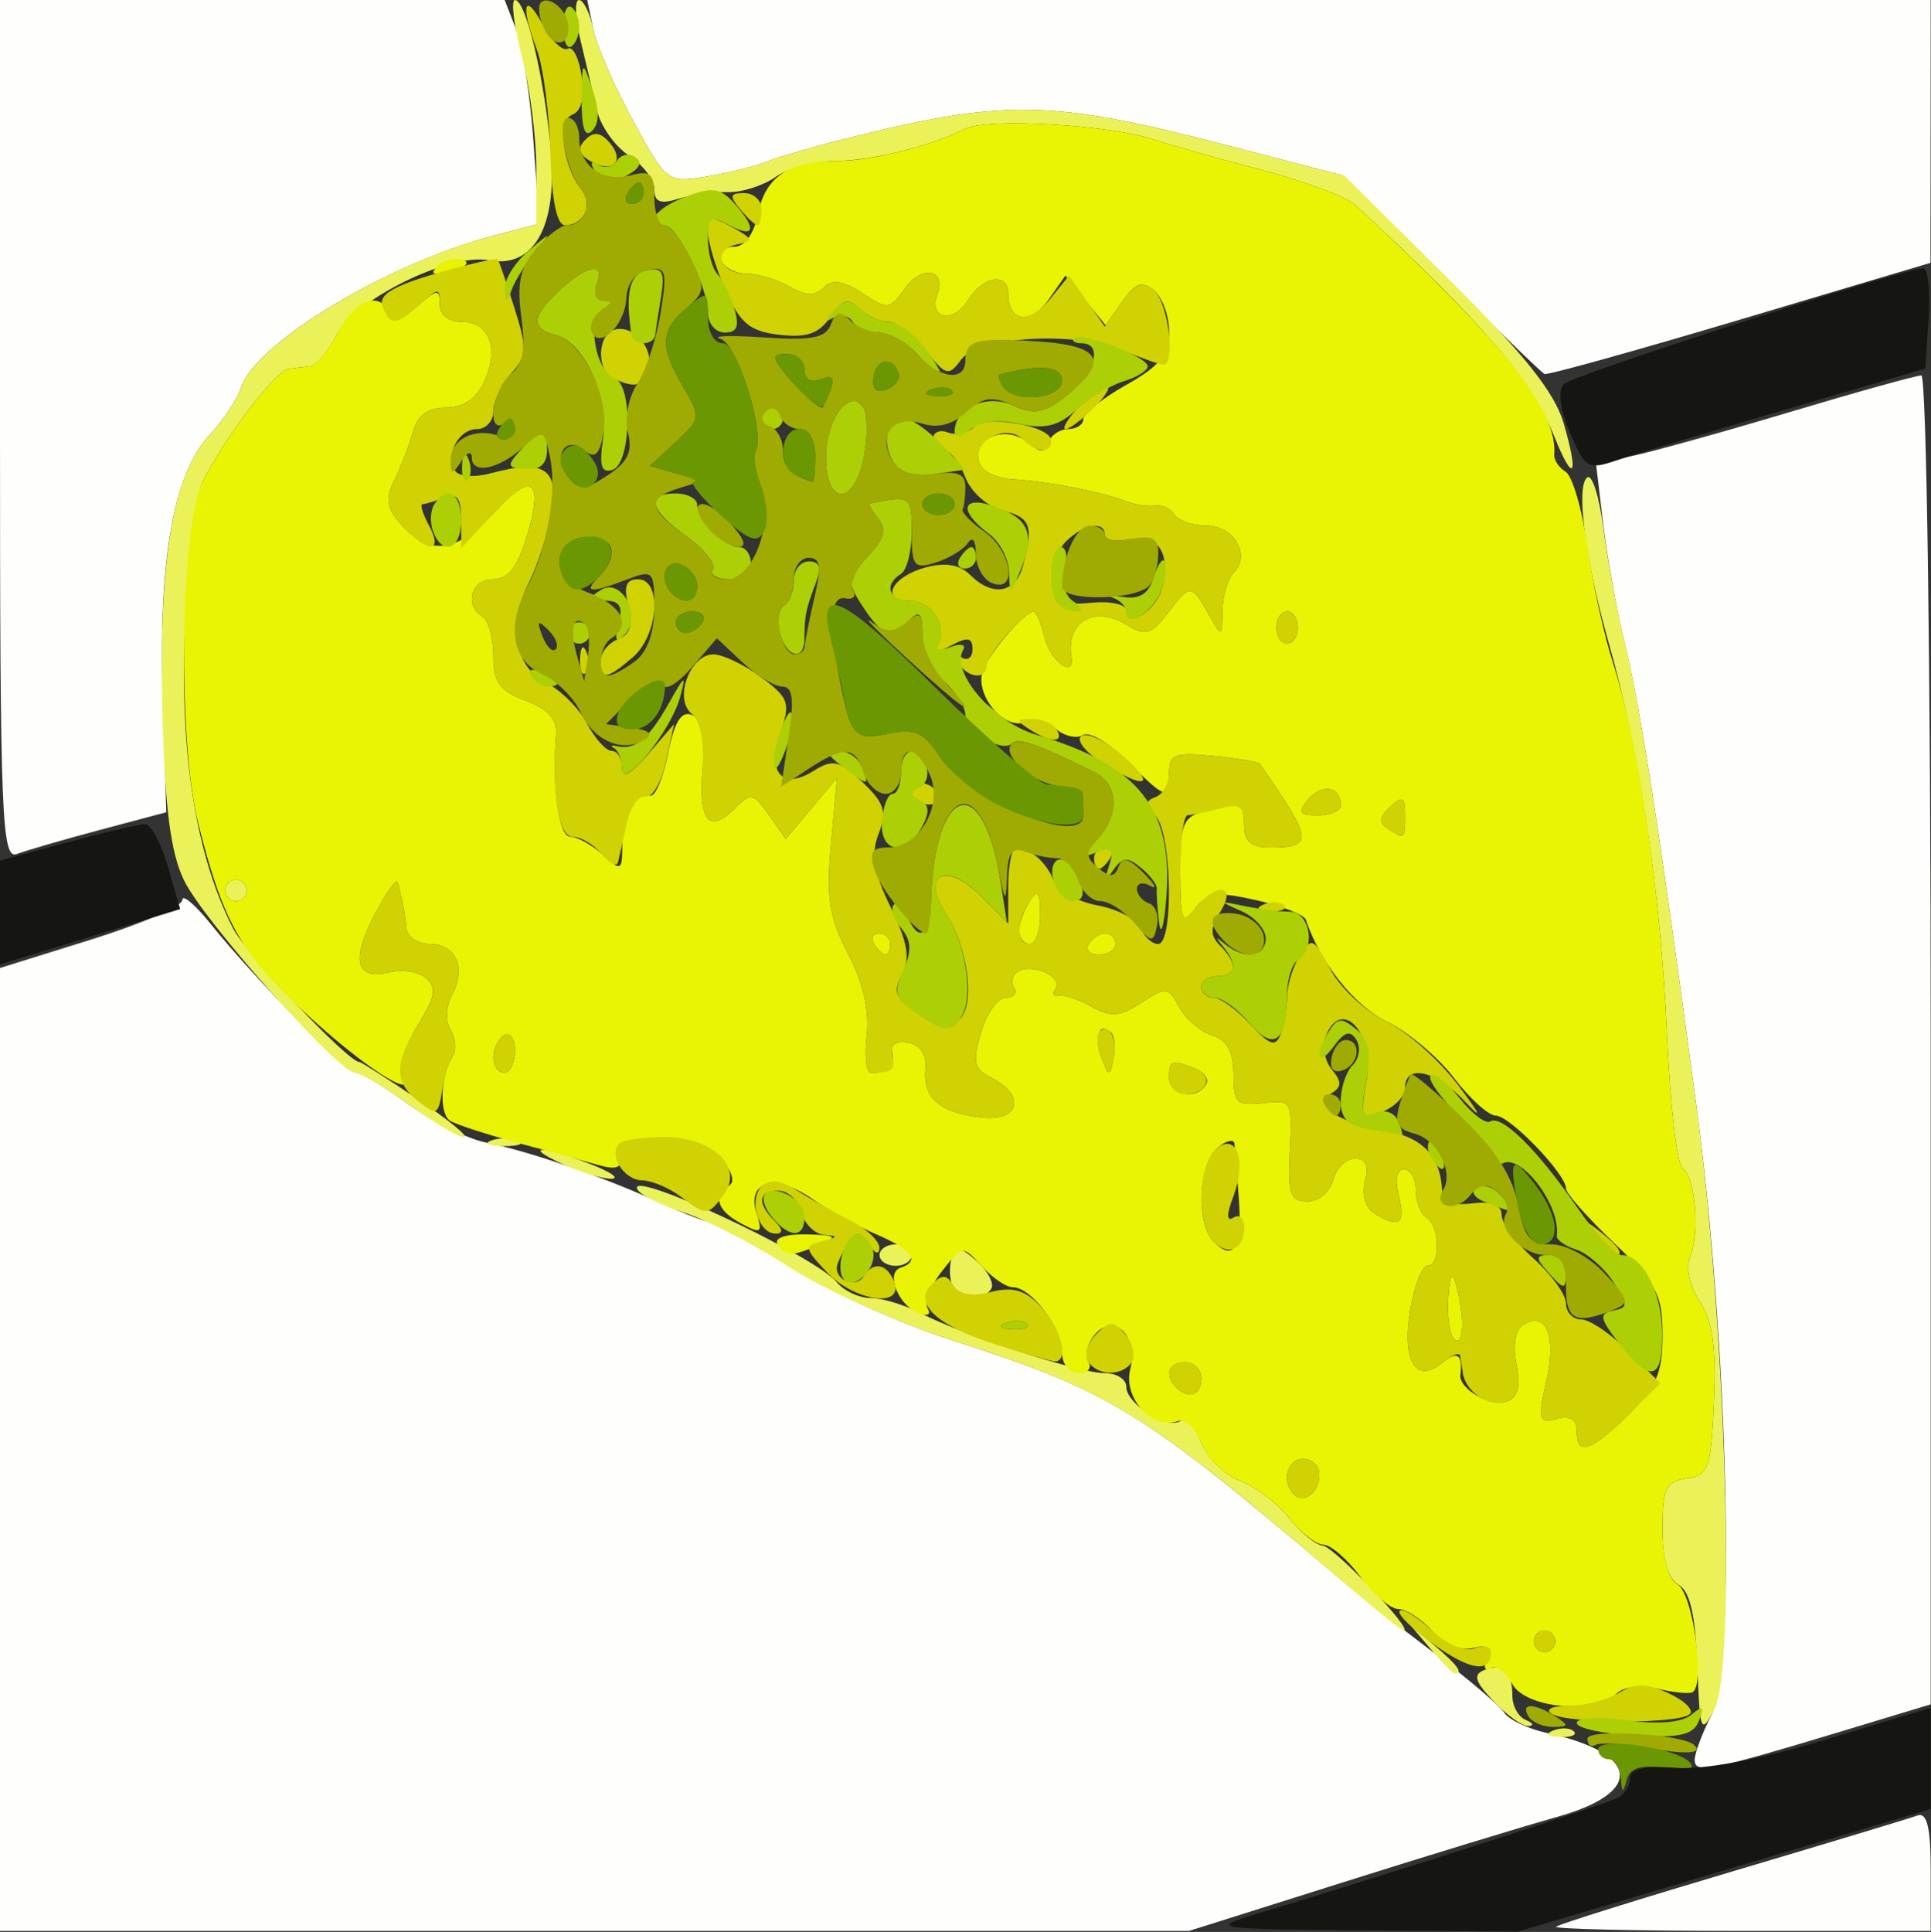 <?xml version="1.0" encoding="UTF-8" standalone="no"?>
<!-- Created with Inkscape (http://www.inkscape.org/) -->

<svg
   version="1.1"
   id="svg2"
   width="512"
   height="512.191"
   viewBox="0 0 512 512.191"
   sodipodi:docname="favicon.png"
   inkscape:version="1.1.2 (0a00cf5339, 2022-02-04)"
   xmlns:inkscape="http://www.inkscape.org/namespaces/inkscape"
   xmlns:sodipodi="http://sodipodi.sourceforge.net/DTD/sodipodi-0.dtd"
   xmlns="http://www.w3.org/2000/svg"
   xmlns:svg="http://www.w3.org/2000/svg">
  <rect x="0" y="0" width="512" height="512.191" fill="#333333" stroke="none"/>
  <defs
     id="defs6" />
  <sodipodi:namedview
     id="namedview4"
     pagecolor="#ffffff"
     bordercolor="#666666"
     borderopacity="1.0"
     inkscape:pageshadow="2"
     inkscape:pageopacity="0.0"
     inkscape:pagecheckerboard="0"
     showgrid="false"
     lock-margins="true"
     fit-margin-top="0"
     fit-margin-left="0"
     fit-margin-right="0"
     fit-margin-bottom="0"
     inkscape:zoom="1.1722222"
     inkscape:cx="85.308057"
     inkscape:cy="90"
     inkscape:window-width="1216"
     inkscape:window-height="656"
     inkscape:window-x="0"
     inkscape:window-y="0"
     inkscape:window-maximized="1"
     inkscape:current-layer="g8" />
  <g
     inkscape:groupmode="layer"
     inkscape:label="Image"
     id="g8">
    <g
       id="g845"
       transform="scale(2.844)">
      <path
         style="fill:#fefefc"
         d="M 0,135.118 V 90.236 l 8.5,-2.65 c 4.675,-1.458 8.5,-3.12 8.5,-3.695 0,-0.574 1.204,0.453 2.675,2.282 C 23.754,91.246 32.332,100 33.224,100 c 0.436,0 2.615,1.32 4.842,2.933 2.227,1.613 5.486,3.223 7.241,3.576 4.064,0.819 11.039,3.232 16.258,5.626 2.236,1.026 4.455,1.865 4.93,1.865 0.476,0 3.621,1.796 6.991,3.992 3.37,2.195 10.151,5.287 15.07,6.871 15.023,4.837 17.825,6.56 36.518,22.448 1.416,1.204 5.241,4.213 8.5,6.686 3.259,2.474 6.265,5.026 6.681,5.672 0.416,0.646 2.201,1.492 3.967,1.88 8.679,1.906 9.115,5.531 0.941,7.825 -3.21,0.901 -12.243,3.66 -20.072,6.132 L 110.855,180 H 55.428 0 Z m 145.083,44.487 c 0.229,-0.218 7.617,-2.533 16.417,-5.146 8.8,-2.613 16.562,-4.958 17.25,-5.211 0.906,-0.334 1.25,1.081 1.25,5.146 V 180 h -17.667 c -9.717,0 -17.479,-0.178 -17.25,-0.396 z M 158,164.059 c 0,-0.637 0.716,-2.543 1.592,-4.236 2.28,-4.409 1.508,-34.821 -1.443,-56.823 -3.448,-25.712 -5.203,-37.037 -6.661,-43 -0.74,-3.025 -1.648,-8.042 -2.019,-11.148 l -0.674,-5.648 3.352,-0.696 c 1.844,-0.383 8.472,-2.228 14.729,-4.102 C 173.134,36.533 178.646,35 179.127,35 179.615,35 180,62.305 180,96.939 v 61.939 l -8.25,2.497 C 159.491,165.087 158,165.378 158,164.059 Z M 0,40.107 V 0 h 23.525 23.525 l 1.068,2.75 c 0.587,1.512 1.313,6.203 1.613,10.424 l 0.545,7.674 -4.388,1.153 C 36.031,24.593 23.766,32.012 22.442,36.184 c -0.328,1.034 -1.663,3.031 -2.967,4.438 -3.289,3.549 -4.709,11.556 -4.311,24.312 L 15.5,75.718 9.323,77.362 c -3.398,0.905 -6.885,1.916 -7.75,2.248 C 0.159,80.153 0,76.169 0,40.107 Z M 134.356,25.505 125.212,16.357 114.661,13.612 C 97.881,9.246 93.742,9.177 78.5,13.01 c -2.75,0.691 -5.9,1.615 -7,2.052 -1.1,0.437 -3.647,1.065 -5.66,1.395 -3.61,0.592 -3.702,0.522 -6.809,-5.178 C 57.299,8.1 55.627,4.263 55.316,2.75 L 54.75,0 H 117.375 180 l -0.011,12.25 -0.011,12.25 -17.739,5.288 C 152.482,32.697 144.275,34.981 144,34.865 c -0.275,-0.116 -4.615,-4.328 -9.644,-9.36 z"
         id="path861" />
      <path
         style="fill:#ebf259"
         d="m 144.812,161.317 c 0.722,-0.289 1.584,-0.253 1.917,0.079 0.332,0.332 -0.258,0.569 -1.312,0.525 -1.165,-0.048 -1.402,-0.285 -0.604,-0.604 z m 13.433,-6.072 c -0.173,-4.69 -0.69,-6.914 -1.746,-7.505 C 155.523,147.193 155,145.374 155,142.52 c 0,-3.782 0.308,-4.424 2.25,-4.7 2.048,-0.291 2.277,-0.933 2.548,-7.172 0.219,-5.034 -0.133,-7.51 -1.326,-9.331 -0.948,-1.447 -1.325,-3.173 -0.905,-4.148 0.94,-2.18 0.49,-7.509 -0.695,-8.245 -0.51,-0.317 -1.165,-5.942 -1.456,-12.5 C 154.836,83.32 152.859,70.023 150.003,60 c -2.213,-7.765 -3.123,-14.808 -2.002,-15.501 0.446,-0.276 1.116,1.862 1.489,4.75 0.373,2.888 1.277,7.726 2.01,10.751 1.449,5.982 3.219,17.425 6.649,43 2.759,20.574 3.715,52.473 1.689,56.341 -1.263,2.411 -1.361,2.159 -1.592,-4.096 z m -18.997,3.345 c -1.76,-1.857 -1.945,-2.493 -0.848,-2.914 1.741,-0.668 2.599,0.127 2.599,2.407 0,0.963 0.562,1.977 1.25,2.254 0.688,0.277 0.8,0.532 0.25,0.566 -0.55,0.034 -2.013,-1.007 -3.251,-2.314 z M 133.405,153.75 131.5,151.5 l 2.25,1.905 c 2.114,1.79 2.705,2.595 1.905,2.595 -0.19,0 -1.202,-1.012 -2.25,-2.25 z M 126.5,148.551 c -19.867,-17.006 -22.715,-18.784 -37.943,-23.688 -4.919,-1.584 -11.669,-4.627 -15,-6.761 -3.331,-2.135 -7.738,-4.414 -9.793,-5.065 -2.055,-0.651 -3.997,-1.605 -4.316,-2.121 -1.363,-2.206 16.482,6.09 18.607,8.65 0.655,0.789 2.058,1.435 3.118,1.435 1.06,0 3.164,0.64 4.676,1.422 C 89.864,124.498 100.611,128 102.968,128 104.086,128 105,128.567 105,129.259 c 0,1.6 3.768,4.002 5.043,3.214 0.529,-0.327 1.402,0.566 1.941,1.984 0.539,1.418 2.169,3.03 3.622,3.582 1.453,0.552 3.519,2.119 4.591,3.482 1.072,1.363 2.479,2.516 3.126,2.562 1.018,0.073 8.525,7.937 7.543,7.903 -0.201,-0.007 -2.166,-1.554 -4.366,-3.437 z M 88.754,119.75 c -0.253,-0.688 -0.254,-1.84 -0.003,-2.561 0.353,-1.014 0.881,-0.927 2.329,0.384 1.03,0.932 1.632,2.085 1.337,2.561 -0.798,1.291 -3.137,1.046 -3.663,-0.384 z M 82,117 c 0,-0.55 0.675,-1 1.5,-1 0.825,0 1.5,0.45 1.5,1 0,0.55 -0.675,1 -1.5,1 -0.825,0 -1.5,-0.45 -1.5,-1 z m -29.5,-8.464 c -3.862,-1.768 -2.066,-1.794 2.5,-0.036 1.925,0.741 2.825,1.362 2,1.379 -0.825,0.017 -2.85,-0.587 -4.5,-1.343 z m -6.75,-2.198 c 0.688,-0.277 1.812,-0.277 2.5,0 0.688,0.277 0.125,0.504 -1.25,0.504 -1.375,0 -1.938,-0.227 -1.25,-0.504 z M 38.159,103 c -2.278,-1.65 -4.553,-3 -5.056,-3 C 31.562,100 18.96,85.821 17.147,82.048 15.898,79.449 15.36,75.24 15.136,66.317 14.781,52.162 16.118,44.244 19.475,40.622 20.778,39.215 22.113,37.218 22.442,36.184 23.757,32.039 36.028,24.593 45.75,22.039 L 50,20.923 V 15.679 C 50,12.795 49.391,8.088 48.646,5.218 47.902,2.348 47.619,0 48.017,0 c 1.023,0 2.784,7.467 3.351,14.212 0.585,6.953 -1.651,10.839 -5.781,10.049 -3.655,-0.699 -12.475,3.622 -14.199,6.956 -0.791,1.53 -1.877,2.839 -2.413,2.908 -0.536,0.069 -1.461,0.181 -2.056,0.25 -1.204,0.139 -6.223,6.753 -8.063,10.625 -0.653,1.375 -1.387,7.567 -1.63,13.76 C 16.768,70.406 18.277,79.75 21.703,86.5 22.944,88.944 32.438,99 33.505,99 c 0.162,0 2.634,1.575 5.495,3.5 2.861,1.925 4.773,3.5 4.251,3.5 -0.523,0 -2.814,-1.35 -5.092,-3 z M 21,83 c 0,-0.55 0.45,-1 1,-1 0.55,0 1,0.45 1,1 0,0.55 -0.45,1 -1,1 -0.55,0 -1,-0.45 -1,-1 z M 144.946,40.782 c -2.19,-5.432 -6.606,-10.582 -18.572,-21.662 -0.82,-0.759 -4.726,-2.226 -8.682,-3.261 -3.956,-1.035 -8.587,-2.34 -10.293,-2.899 C 103.331,11.626 92.082,10.988 90.076,11.978 86.722,13.631 81.208,15 77.902,15 76,15 73.484,15.673 72.309,16.496 71.135,17.319 69.122,17.954 67.837,17.908 66.552,17.862 64.487,18.141 63.25,18.529 61.563,19.057 61,18.834 61,17.64 61,16.763 59.928,15.344 58.617,14.485 57.307,13.626 55.963,11.703 55.631,10.212 55.299,8.72 54.618,5.812 54.119,3.75 53.619,1.688 53.557,0 53.98,0 c 0.423,0 1.024,1.238 1.336,2.75 0.311,1.512 1.983,5.35 3.715,8.528 3.107,5.7 3.199,5.77 6.809,5.178 2.013,-0.33 4.56,-0.958 5.66,-1.395 1.1,-0.437 4.25,-1.36 7,-2.052 15.255,-3.836 19.375,-3.765 36.235,0.621 l 10.625,2.764 9.631,9.552 c 7.062,7.005 9.939,10.605 10.787,13.501 1.44,4.919 0.938,5.724 -0.833,1.333 z"
         id="path859" />
      <path
         style="fill:#e8f403"
         d="m 140.985,156.972 c -0.597,-1.115 -1.508,-1.767 -2.024,-1.448 -0.516,0.319 -0.683,-0.086 -0.371,-0.899 0.408,-1.063 0.042,-1.342 -1.301,-0.99 -1.103,0.289 -2.632,-0.356 -3.734,-1.573 C 132.53,150.928 131.098,150 130.375,150 c -0.723,0 -2.313,-1.35 -3.533,-3 -1.22,-1.65 -2.776,-3 -3.457,-3 -0.682,0 -2.116,-1.115 -3.188,-2.478 -1.072,-1.363 -3.138,-2.93 -4.591,-3.482 -1.453,-0.552 -3.069,-2.129 -3.592,-3.503 -0.523,-1.374 -1.527,-2.295 -2.232,-2.046 -2.343,0.827 -5.08,-2.166 -4.413,-4.825 0.789,-3.145 -1.524,-5.388 -3.323,-3.222 -0.67,0.808 -0.928,1.938 -0.574,2.512 0.355,0.574 -0.056,1.044 -0.914,1.044 C 99.67,128 99,127.146 99,126.011 99,123.767 96.138,120 94.433,120 c -0.618,0 -1.925,-0.887 -2.907,-1.971 -1.768,-1.954 -1.801,-1.95 -3.72,0.49 -1.065,1.354 -1.659,2.911 -1.319,3.46 0.35,0.566 -0.021,0.753 -0.858,0.432 -1.872,-0.718 -3.086,-3.759 -1.686,-4.225 1.872,-0.624 1.136,-1.664 -2.193,-3.099 -1.788,-0.771 -4.503,-2.273 -6.035,-3.337 -3.405,-2.367 -6.14,-1.665 -5.189,1.331 0.593,1.867 0.44,1.971 -1.431,0.97 -2.26,-1.21 -2.684,-2.568 -1.105,-3.544 0.582,-0.36 0.217,-1.442 -0.887,-2.626 -2.235,-2.399 -9.82,-2.4 -9.31,-0.002 0.211,0.994 -0.347,1.196 -2,0.725 -1.261,-0.359 -4.66,-1.293 -7.555,-2.076 -2.894,-0.783 -5.718,-1.705 -6.274,-2.049 -1.05,-0.649 -0.905,-4.195 0.246,-6.025 0.362,-0.576 0.27,-1.677 -0.206,-2.446 -0.502,-0.813 -0.443,-2.186 0.143,-3.28 C 43.501,90.196 42.518,88 40.031,88 38.914,88 37.944,87.325 37.875,86.5 37.806,85.675 37.638,84.55 37.5,84 c -0.138,-0.55 -0.326,-1.337 -0.419,-1.75 -0.093,-0.412 -1.067,0.951 -2.165,3.031 -2.232,4.229 -1.728,6.164 1.395,5.348 1.147,-0.3 2.673,-0.058 3.391,0.539 1.057,0.878 0.911,1.722 -0.768,4.44 -1.141,1.846 -1.791,3.814 -1.445,4.374 C 39.36,103.009 33.946,99.594 28.005,94 22.355,88.68 20.757,85.786 18.482,76.76 16.548,69.088 16.78,49.366 18.855,45 20.695,41.128 25.714,34.514 26.918,34.375 27.513,34.306 28.438,34.194 28.974,34.125 29.51,34.056 30.647,32.65 31.5,31 c 1.595,-3.084 3.996,-3.964 4.771,-1.75 0.314,0.899 1.04,0.715 2.583,-0.655 C 40.75,26.912 41,26.883 41,28.345 41,29.342 41.808,30 43.031,30 c 2.603,0 3.539,2.453 2.122,5.564 C 44.416,37.182 43.219,38 41.589,38 c -1.692,0 -2.65,0.699 -3.084,2.25 -0.347,1.238 -1.126,3.258 -1.731,4.49 -0.888,1.807 -0.749,2.629 0.718,4.25 2.584,2.855 5.178,2.496 8.538,-1.184 3.572,-3.911 4.682,-3.126 3.091,2.187 C 48.25,52.898 47.38,54 45.96,54 43.921,54 43.257,56.423 45,57.5 c 0.55,0.34 1,1.981 1,3.646 0,2.447 0.576,3.245 3.003,4.161 2.088,0.788 2.955,1.752 2.844,3.163 C 51.458,73.449 52.09,78 53.171,78 c 0.644,0 1.994,0.745 3,1.655 1.723,1.56 1.83,1.516 1.844,-0.75 0.018,-2.797 1.331,-5.224 2.565,-4.74 0.471,0.184 1.23,-1.555 1.687,-3.864 0.586,-2.964 1.237,-4.044 2.214,-3.669 0.969,0.372 1.276,1.848 1.024,4.936 -0.406,4.977 0.566,6.219 2.977,3.809 1.524,-1.524 1.756,-1.481 3.21,0.595 L 73.259,78.208 75.648,75.354 78.038,72.5 77.479,78.643 c -0.46,5.058 -0.179,6.871 1.589,10.263 1.403,2.692 2.006,5.329 1.74,7.607 C 80.585,98.431 80.761,100 81.201,100 c 1.684,0 2.275,-0.548 1.979,-1.836 -0.19,-0.829 0.381,-1.193 1.507,-0.959 1.157,0.24 1.734,1.141 1.593,2.487 -0.276,2.641 1.384,4.063 5.233,4.482 3.523,0.383 4.171,-2.007 0.988,-3.645 C 90.781,99.645 90.635,99.043 91.457,96.25 91.983,94.463 93.022,93 93.766,93 c 0.744,0 1.093,-0.419 0.777,-0.931 -0.316,-0.512 -0.159,-1.188 0.351,-1.503 1.321,-0.816 4.207,0.463 3.526,1.564 -0.313,0.506 -0.198,0.813 0.256,0.683 0.453,-0.13 1.832,0.322 3.064,1.005 1.849,1.025 2.665,0.963 4.678,-0.356 2.286,-1.498 2.505,-1.473 3.509,0.403 0.589,1.1 1.971,2.286 3.072,2.635 1.416,0.45 2.001,1.513 2.001,3.639 0,2.689 0.289,2.97 2.75,2.683 2.687,-0.314 2.744,-0.213 2.508,4.428 -0.207,4.065 0.028,4.75 1.633,4.75 1.035,0 2.11,-0.897 2.399,-2 0.288,-1.1 1.198,-2 2.023,-2 1.032,0 1.328,0.656 0.95,2.102 -0.322,1.232 0.027,2.468 0.844,2.985 2.326,1.473 2.962,1.035 2.304,-1.587 -0.387,-1.54 -0.202,-2.5 0.481,-2.5 0.61,0 1.108,0.873 1.108,1.941 0,1.068 0.45,2.219 1,2.559 1.251,0.773 1.324,4.5 0.088,4.5 -0.502,0 -1.224,1.843 -1.604,4.096 -0.804,4.76 0.527,6.97 2.974,4.939 1.383,-1.148 1.943,-0.777 1.693,1.119 -0.172,1.303 2.86,3.056 4.319,2.496 1.059,-0.406 1.325,-1.424 0.912,-3.491 -0.353,-1.764 -0.114,-3.207 0.605,-3.651 2.165,-1.338 3.139,0.978 2.19,5.203 -0.823,3.664 -0.736,3.986 0.959,3.543 1.252,-0.327 1.865,0.044 1.865,1.129 0,2.378 1.236,1.992 4.81,-1.502 2.606,-2.548 3.19,-3.904 3.19,-7.41 0,-3.784 -0.532,-4.798 -4.5,-8.58 -2.475,-2.359 -4.5,-4.653 -4.5,-5.099 0,-1.35 -5.245,-6.793 -6.547,-6.793 -0.669,0 -2.426,-1.586 -3.905,-3.525 -1.479,-1.939 -4.3,-4.301 -6.269,-5.25 -2.998,-1.444 -6.194,-5.469 -7.534,-9.488 -0.155,-0.465 -2.239,-1.285 -4.631,-1.823 -3.719,-0.836 -4.545,-0.719 -5.7,0.804 -1.192,1.571 -1.355,1.175 -1.383,-3.352 -0.028,-4.491 0.25,-5.209 2.218,-5.736 C 115.665,74.715 116,74.838 116,77 c 0,1.429 0.667,2 2.333,2 4.191,0 4.122,-0.606 -0.899,-7.807 -0.118,-0.169 -2.063,-0.491 -4.324,-0.716 -3.558,-0.354 -4.11,-0.145 -4.11,1.557 0,2.593 -0.304,2.508 -3.912,-1.1 -1.686,-1.686 -3.541,-2.772 -4.121,-2.414 -0.58,0.359 -1.704,0.113 -2.498,-0.546 -0.794,-0.659 -2.082,-0.953 -2.862,-0.654 -2.03,0.779 -4.81,-2.627 -3.957,-4.85 C 92.312,60.744 95.557,57 96.392,57 c 0.215,0 0.674,1.125 1.019,2.5 0.546,2.174 2.789,3.762 2.471,1.75 -0.525,-3.328 2.15,-4.862 5.202,-2.984 1.733,1.066 2.261,0.897 3.892,-1.251 2.004,-2.638 2.109,-2.625 3.846,0.485 1.055,1.889 1.119,1.858 1.147,-0.55 0.017,-1.403 0.495,-3.015 1.063,-3.583 C 116.653,51.747 115.03,49 112.452,49 c -1.284,0 -2.619,-0.462 -2.968,-1.027 -0.349,-0.565 -1.163,-0.944 -1.809,-0.842 C 107.029,47.233 105.825,47.056 105,46.739 102.672,45.844 97.804,44.891 94.514,44.686 92.656,44.57 91.41,43.887 91.215,42.876 c -0.415,-2.15 2.633,-3.245 4.574,-1.643 1.224,1.01 1.621,1.013 1.957,0.017 C 97.977,40.562 98.804,40 99.583,40 100.362,40 101,39.579 101,39.064 c 0,-0.515 1.8,-1.948 4,-3.184 3.12,-1.754 4,-2.841 4,-4.942 0,-1.481 -0.634,-3.22 -1.41,-3.864 -1.117,-0.927 -1.731,-0.711 -2.958,1.04 l -1.548,2.21 -1.877,-2.318 -1.877,-2.318 -1.585,2.263 C 96.114,30.283 94,29.994 94,27.441 c 0,-2.12 -2.324,-1.753 -3.792,0.598 -1.362,2.18 -3.696,1.677 -2.82,-0.608 0.895,-2.333 -1.467,-2.763 -3.018,-0.549 -1.393,1.989 -1.601,2.013 -3.971,0.46 -1.822,-1.194 -2.801,-1.34 -3.603,-0.537 -0.802,0.802 -1.672,0.777 -3.199,-0.092 C 72.444,26.056 70.64,25.514 69.588,25.509 68.537,25.504 67.487,24.938 67.255,24.25 67.023,23.562 67.557,23 68.442,23 69.433,23 70.283,21.835 70.657,19.964 71.36,16.452 73.54,15 78.113,15 c 3.125,0 8.678,-1.403 11.962,-3.022 2.007,-0.989 13.256,-0.351 17.323,0.982 1.706,0.559 6.338,1.864 10.293,2.899 3.955,1.035 7.862,2.503 8.682,3.261 13.831,12.806 18.871,19.135 18.529,23.268 -0.04,0.489 0.439,1.205 1.066,1.592 0.626,0.387 1.532,3.485 2.013,6.885 0.481,3.4 1.558,8.308 2.395,10.908 2.396,7.442 4.465,21.666 5.04,34.651 0.291,6.558 0.946,12.183 1.456,12.5 1.185,0.736 1.635,6.065 0.695,8.245 -0.42,0.975 -0.044,2.701 0.905,4.148 1.193,1.821 1.545,4.297 1.326,9.331 -0.271,6.238 -0.5,6.881 -2.548,7.172 -1.942,0.276 -2.25,0.919 -2.25,4.7 0,2.701 0.535,4.687 1.397,5.18 1.471,0.842 2.645,9.607 1.349,10.068 -0.415,0.147 -1.91,-0.022 -3.323,-0.377 -1.449,-0.364 -3.06,-0.154 -3.696,0.482 -1.987,1.987 -8.52,1.382 -9.742,-0.901 z M 145,153 c 0,-0.55 -0.45,-1 -1,-1 -0.55,0 -1,0.45 -1,1 0,0.55 0.45,1 1,1 0.55,0 1,-0.45 1,-1 z M 123,137.441 C 123,136.648 122.325,136 121.5,136 c -1.506,0 -2.056,2.111 -0.861,3.306 C 121.573,140.239 123,139.112 123,137.441 Z M 112,128.5 c 0,-0.825 -0.675,-1.5 -1.5,-1.5 -1.562,0 -1.984,1.183 -0.833,2.333 C 110.817,130.484 112,130.062 112,128.5 Z m 3.498,-16.75 c -0.172,-2.337 -0.354,-4.642 -0.405,-5.122 -0.051,-0.48 -0.768,-0.312 -1.593,0.372 -1.775,1.473 -1.994,7.106 -0.34,8.76 1.881,1.881 2.671,0.525 2.338,-4.01 z m -3.063,-10.645 c 0.304,-0.492 -0.156,-1.167 -1.023,-1.5 C 109.184,98.75 109,98.818 109,100.5 c 0,1.622 2.531,2.068 3.435,0.605 z M 48,97.941 C 48,96.809 47.55,96.16 47,96.5 46.45,96.84 46,97.766 46,98.559 46,99.352 46.45,100 47,100 c 0.55,0 1,-0.927 1,-2.059 z m 55.588,-1.686 c -1.075,-1.075 -1.646,0.431 -0.891,2.352 0.708,1.802 0.762,1.805 1.112,0.065 0.202,-1.006 0.103,-2.093 -0.22,-2.417 z M 23,83 c 0,-0.55 -0.45,-1 -1,-1 -0.55,0 -1,0.45 -1,1 0,0.55 0.45,1 1,1 0.55,0 1,-0.45 1,-1 z m 108,-7.039 c 0,-1.693 -0.236,-1.82 -1.389,-0.75 -1.006,0.934 -1.075,1.492 -0.25,2.024 C 130.961,78.267 131,78.237 131,75.961 Z m -6,-0.902 c 0,-1.732 -1.76,-2.053 -3.009,-0.548 C 120.962,75.75 121.111,76 122.878,76 124.045,76 125,75.577 125,75.059 Z M 121,58.5 c 0,-0.825 -0.45,-1.5 -1,-1.5 -0.55,0 -1,0.675 -1,1.5 0,0.825 0.45,1.5 1,1.5 0.55,0 1,-0.675 1,-1.5 z m 14,63.5 c 0,-1.65 0.174,-3 0.387,-3 0.213,0 0.585,1.35 0.827,3 0.242,1.65 0.068,3 -0.387,3 C 135.372,125 135,123.65 135,122 Z m -62.5,-6 c -0.367,-0.594 0.725,-0.971 2.691,-0.93 2.757,0.059 2.976,0.214 1.309,0.93 -2.713,1.166 -3.28,1.166 -4,0 z m 9,-28 C 81.16,87.45 81.359,87 81.941,87 82.523,87 83,87.45 83,88 83,88.55 82.802,89 82.559,89 82.316,89 81.84,88.55 81.5,88 Z m 20,0 c 0.34,-0.55 1.041,-1 1.559,-1 0.518,0 0.941,0.45 0.941,1 0,0.55 -0.702,1 -1.559,1 -0.857,0 -1.281,-0.45 -0.941,-1 z M 95.015,86.75 C 95.024,86.062 95.467,84.825 96,84 96.755,82.831 96.973,83.107 96.985,85.25 96.993,86.763 96.55,88 96,88 95.45,88 95.007,87.438 95.015,86.75 Z M 40.768,24.832 c 0.581,-0.581 1.647,-0.86 2.368,-0.619 0.749,0.25 0.296,0.703 -1.057,1.057 -1.663,0.435 -2.054,0.305 -1.312,-0.437 z"
         id="path857" />
      <path
         style="fill:#d0d204"
         d="m 144.668,159.765 c -0.666,-0.419 0.021,-0.741 1.596,-0.75 1.52,-0.008 3.624,-0.553 4.676,-1.21 1.487,-0.929 2.513,-0.921 4.616,0.037 1.487,0.677 2.381,1.552 1.986,1.944 -0.945,0.939 -11.374,0.921 -12.873,-0.022 z m -11,-6.475 c -2.022,-1.438 -3.447,-2.844 -3.168,-3.123 0.279,-0.279 1.608,0.526 2.953,1.789 1.409,1.324 3.102,2.045 3.996,1.702 0.853,-0.327 1.551,-0.186 1.551,0.314 0,2.031 -1.851,1.795 -5.332,-0.682 z M 143,153 c 0,-0.55 0.45,-1 1,-1 0.55,0 1,0.45 1,1 0,0.55 -0.45,1 -1,1 -0.55,0 -1,-0.45 -1,-1 z M 120.639,139.306 C 119.444,138.111 119.994,136 121.5,136 c 0.825,0 1.5,0.648 1.5,1.441 0,1.671 -1.427,2.798 -2.361,1.865 z M 147,133.383 c 0,-1.085 -0.613,-1.456 -1.865,-1.129 -1.695,0.443 -1.782,0.121 -0.959,-3.543 0.949,-4.225 -0.025,-6.541 -2.19,-5.203 -0.718,0.444 -0.957,1.887 -0.605,3.651 0.42,2.1 0.149,3.083 -0.966,3.511 -1.548,0.594 -3.804,-0.925 -4.04,-2.721 -0.069,-0.522 -0.181,-1.23 -0.25,-1.572 -0.069,-0.342 -0.819,-0.046 -1.667,0.658 -2.447,2.031 -3.778,-0.179 -2.974,-4.939 0.381,-2.253 1.102,-4.096 1.604,-4.096 1.236,0 1.163,-3.727 -0.088,-4.5 -0.55,-0.34 -1,-1.491 -1,-2.559 C 132,109.873 131.501,109 130.892,109 c -0.683,0 -0.868,0.96 -0.481,2.5 0.658,2.622 0.022,3.06 -2.304,1.587 -0.816,-0.517 -1.166,-1.753 -0.844,-2.985 0.378,-1.446 0.082,-2.102 -0.95,-2.102 -0.825,0 -1.735,0.9 -2.023,2 -0.289,1.103 -1.364,2 -2.399,2 -1.605,0 -1.841,-0.685 -1.633,-4.75 0.237,-4.642 0.18,-4.743 -2.508,-4.428 -2.461,0.288 -2.75,0.006 -2.75,-2.683 0,-2.126 -0.585,-3.19 -2.001,-3.639 -1.101,-0.349 -2.483,-1.535 -3.072,-2.635 -1.004,-1.875 -1.223,-1.901 -3.509,-0.403 -2.013,1.319 -2.83,1.381 -4.678,0.356 -1.232,-0.683 -2.611,-1.135 -3.064,-1.005 -0.453,0.13 -0.568,-0.177 -0.256,-0.683 0.68,-1.1 -2.206,-2.38 -3.526,-1.564 -0.509,0.315 -0.667,0.991 -0.351,1.503 C 94.859,92.581 94.51,93 93.766,93 c -0.744,0 -1.783,1.462 -2.309,3.25 -0.822,2.793 -0.675,3.395 1.043,4.28 3.183,1.639 2.535,4.029 -0.988,3.645 -3.848,-0.419 -5.509,-1.841 -5.233,-4.482 0.141,-1.346 -0.436,-2.247 -1.593,-2.487 -1.207,-0.251 -1.709,0.132 -1.5,1.143 C 83.48,99.773 83.207,100 81.201,100 80.761,100 80.585,98.431 80.809,96.513 81.075,94.235 80.471,91.598 79.068,88.906 77.3,85.514 77.019,83.701 77.479,78.643 L 78.038,72.5 75.648,75.354 73.259,78.208 71.692,75.97 c -1.454,-2.075 -1.686,-2.119 -3.21,-0.595 -2.377,2.377 -3.36,1.199 -3.002,-3.599 0.194,-2.603 -0.184,-4.602 -0.991,-5.242 C 62.791,65.189 64.32,61 66.508,61 c 0.865,0 2.862,0.954 4.439,2.119 2.582,1.909 2.764,2.411 1.835,5.076 -1.327,3.806 0.1,5.52 3.057,3.673 1.806,-1.128 2.396,-0.995 4.551,1.029 2.06,1.936 2.315,2.748 1.517,4.846 -0.736,1.937 -0.474,3.52 1.131,6.836 1.599,3.302 1.844,4.773 1.045,6.266 -0.861,1.608 -0.597,2.244 1.503,3.62 1.821,1.193 2.907,1.37 3.81,0.621 1.549,-1.285 0.898,-6.687 -1.191,-9.887 -2.393,-3.665 -0.044,-4.946 3.172,-1.73 L 94,86.091 v -3.545 c 0,-1.95 0.338,-3.539 0.75,-3.53 1.302,0.027 2.874,1.426 3.493,3.108 0.328,0.893 2.165,1.918 4.081,2.277 1.916,0.359 3.738,1.316 4.048,2.126 0.311,0.81 1.029,1.473 1.597,1.473 1.474,0 1.285,-10.331 -0.219,-11.925 -1,-1.06 -1,-1.417 0,-1.783 0.688,-0.252 1.25,-1.305 1.25,-2.341 0,-1.604 0.608,-1.822 4.11,-1.473 2.26,0.225 4.206,0.547 4.324,0.716 C 122.455,78.394 122.525,79 118.333,79 116.624,79 116,78.434 116,76.883 c 0,-1.707 -0.435,-2 -2.25,-1.514 -1.238,0.332 -2.587,0.609 -3,0.617 -0.412,0.007 -0.736,2.376 -0.718,5.264 0.028,4.58 0.201,5.027 1.36,3.5 1.918,-2.526 3.988,-2.331 2.391,0.225 -0.973,1.558 -0.975,2.233 -0.008,3.2 C 115.431,89.831 115.318,91 113.5,91 c -0.825,0 -1.5,0.45 -1.5,1 0,0.55 0.511,1 1.135,1 0.624,0 2.159,1.105 3.41,2.455 1.873,2.021 2.379,2.183 2.865,0.918 C 119.735,95.528 120,93.967 120,92.905 c 0,-1.062 0.53,-2.781 1.179,-3.819 1.101,-1.763 1.289,-1.68 2.849,1.264 0.919,1.733 3.258,3.916 5.197,4.851 1.94,0.935 4.979,3.635 6.755,6 2.043,2.721 2.289,3.291 0.672,1.551 C 133.918,99.808 131,99.108 131,101.393 131,102.595 129.003,104 127.293,104 c -0.299,0 -0.26,-1.414 0.085,-3.143 0.89,-4.452 -2.326,-8.043 -3.789,-4.23 -0.343,0.895 -0.083,2.279 0.579,3.076 0.939,1.132 0.932,1.617 -0.03,2.212 -1.783,1.102 0.465,2.663 5.015,3.482 3.503,0.63 5.16,2.384 5.296,5.603 0.044,1.036 0.911,1.401 2.807,1.178 1.843,-0.216 2.744,0.14 2.744,1.085 0,0.773 1.35,2.609 3,4.079 1.65,1.47 3,3.345 3,4.165 0,0.821 0.64,1.492 1.423,1.492 0.783,0 2.763,1.34 4.401,2.978 l 2.978,2.978 -3.091,3.022 C 148.233,135.379 147,135.747 147,133.383 Z M 136.213,122 c -0.242,-1.65 -0.614,-3 -0.827,-3 -0.213,0 -0.387,1.35 -0.387,3 0,1.65 0.372,3 0.827,3 0.455,0 0.629,-1.35 0.387,-3 z M 83,88 c 0,-0.55 -0.477,-1 -1.059,-1 -0.582,0 -0.781,0.45 -0.441,1 0.34,0.55 0.816,1 1.059,1 C 82.802,89 83,88.55 83,88 Z m 21,0 c 0,-0.55 -0.423,-1 -0.941,-1 -0.518,0 -1.219,0.45 -1.559,1 -0.34,0.55 0.084,1 0.941,1 C 103.298,89 104,88.55 104,88 Z M 96.985,85.25 C 96.973,83.107 96.755,82.831 96,84 c -1.264,1.957 -1.264,4 0,4 0.55,0 0.993,-1.238 0.985,-2.75 z m 12.682,44.083 C 108.516,128.183 108.938,127 110.5,127 c 0.825,0 1.5,0.675 1.5,1.5 0,1.562 -1.183,1.984 -2.333,0.833 z m -8.226,-2.429 c -0.373,-0.603 -0.023,-1.75 0.777,-2.55 1.272,-1.272 1.611,-1.266 2.704,0.052 0.688,0.829 0.96,1.976 0.605,2.55 -0.845,1.368 -3.228,1.337 -4.086,-0.052 z m -8.403,-1.501 c -5.647,-1.771 -7.964,-3.877 -6.203,-5.638 0.998,-0.998 1.41,-0.988 2.052,0.051 0.528,0.854 1.735,1.066 3.519,0.618 2.049,-0.514 3.192,-0.171 4.655,1.4 1.906,2.046 2.661,5.261 1.189,5.067 -0.412,-0.054 -2.758,-0.728 -5.212,-1.498 z m 2.691,-2.007 c -0.332,-0.332 -1.195,-0.368 -1.917,-0.079 -0.798,0.319 -0.561,0.556 0.604,0.604 1.054,0.043 1.645,-0.193 1.312,-0.525 z m -18.644,-4.805 c -2.111,-2.247 -2.14,-2.441 -0.424,-2.884 1.464,-0.378 1.506,-0.498 0.206,-0.591 -0.898,-0.064 -1.869,-1.016 -2.156,-2.116 -0.288,-1.1 -1.24,-2 -2.117,-2 -1.894,0 -2.054,1.14 -0.394,2.8 0.803,0.803 0.838,1.2 0.107,1.2 -1.601,0 -2.547,-3.16 -1.315,-4.392 0.744,-0.744 1.718,-0.639 3.283,0.351 1.224,0.775 3.463,2.034 4.975,2.798 1.512,0.764 2.743,1.919 2.735,2.566 -0.009,0.691 -0.422,0.557 -1,-0.323 -0.875,-1.333 -1.094,-1.333 -1.969,0 -0.542,0.825 -0.992,1.811 -1,2.191 -0.028,1.245 1.832,1.865 2.475,0.825 0.907,-1.468 2.207,-1.249 2.872,0.484 0.953,2.483 -3.727,1.805 -6.277,-0.909 z m 36.075,-2.83 c -1.603,-1.603 -1.457,-7.268 0.223,-8.663 1.916,-1.591 2.874,1.097 1.592,4.469 -0.64,1.684 -0.631,2.34 0.028,1.932 0.548,-0.339 0.997,0.059 0.997,0.884 0,2.071 -1.446,2.772 -2.84,1.378 z M 148.872,115.25 c -1.244,-1.586 -1.208,-1.621 0.378,-0.378 1.666,1.306 2.195,2.128 1.372,2.128 -0.208,0 -0.995,-0.787 -1.75,-1.75 z m -85.431,-3.718 c -1.068,-0.807 -2.68,-1.482 -3.584,-1.5 -1.708,-0.033 -3.165,-2.391 -2.121,-3.434 C 58.064,106.269 59.958,106 61.944,106 c 4.508,0 7.411,2.794 5.549,5.34 -1.479,2.023 -1.622,2.03 -4.052,0.192 z m -24.443,-8.867 c -2.258,-1.766 -2.264,-3.499 -0.023,-7.125 1.647,-2.664 1.785,-3.494 0.727,-4.372 C 38.984,90.571 37.458,90.329 36.311,90.629 33.188,91.445 32.684,89.51 34.916,85.281 36.014,83.201 36.988,81.838 37.081,82.25 37.174,82.662 37.362,83.45 37.5,84 c 0.138,0.55 0.306,1.675 0.375,2.5 0.069,0.825 1.039,1.5 2.156,1.5 2.487,0 3.47,2.196 2.115,4.726 -0.586,1.094 -0.645,2.467 -0.143,3.28 0.475,0.769 0.569,1.87 0.209,2.446 -0.36,0.576 -0.791,1.92 -0.957,2.987 -0.396,2.545 -0.499,2.601 -2.258,1.225 z M 109,100.5 c 0,-1.682 0.184,-1.75 2.412,-0.895 C 113.243,100.307 112.557,102 110.441,102 109.648,102 109,101.325 109,100.5 Z M 46,98.559 c 0,-0.793 0.45,-1.719 1,-2.059 0.55,-0.34 1,0.309 1,1.441 C 48,99.073 47.55,100 47,100 c -0.55,0 -1,-0.648 -1,-1.441 z m 56.697,0.048 c -0.409,-1.041 -0.508,-2.129 -0.22,-2.417 0.912,-0.912 1.715,0.583 1.332,2.482 -0.35,1.74 -0.404,1.737 -1.112,-0.065 z M 117.812,84.317 c 0.722,-0.289 1.584,-0.253 1.917,0.079 0.332,0.332 -0.258,0.569 -1.312,0.525 -1.165,-0.048 -1.402,-0.285 -0.604,-0.604 z M 56.091,79.61 C 55.356,78.724 54.135,78 53.378,78 52.074,78 51.421,73.93 51.848,68.47 51.958,67.06 51.091,66.095 49.003,65.307 46.576,64.391 46,63.593 46,61.146 46,59.481 45.55,57.84 45,57.5 43.257,56.423 43.921,54 45.96,54 c 1.421,0 2.29,-1.102 3.16,-4.006 1.599,-5.337 0.478,-6.094 -3.147,-2.125 L 43,51.123 V 48.455 C 43,46.432 42.617,45.933 41.418,46.393 40.548,46.727 39.632,47 39.383,47 39.134,47 39.411,47.9 40,49 c 1.384,2.585 -0.166,2.579 -2.509,-0.01 -1.467,-1.621 -1.606,-2.443 -0.718,-4.25 C 37.379,43.508 38.158,41.487 38.505,40.25 38.939,38.699 39.897,38 41.589,38 43.219,38 44.416,37.182 45.153,35.564 46.57,32.453 45.635,30 43.031,30 41.808,30 41,29.342 41,28.345 c 0,-1.54 -0.127,-1.54 -1.829,0 -2.241,2.028 -2.801,2.062 -3.512,0.211 -0.405,-1.056 0.941,-1.879 5,-3.059 3.055,-0.888 5.648,-1.476 5.761,-1.306 0.114,0.17 0.812,2.22 1.551,4.555 1.19,3.758 1.154,4.457 -0.314,6.079 C 46.746,35.833 46,37.41 46,38.329 46,39.248 45.311,40 44.469,40 c -1.713,0 -2.969,2.382 -2.044,3.878 0.341,0.552 1.788,0.655 3.339,0.238 4.991,-1.343 6.382,-0.426 5.633,3.713 -0.365,2.019 -1.306,4.938 -2.09,6.487 -2.003,3.954 -1.316,7.884 1.632,9.347 1.341,0.665 3.043,2.363 3.782,3.773 C 55.459,68.846 56.5,70 57.032,70 57.564,70 58,70.7 58,71.556 c 0,1.063 0.766,0.668 2.421,-1.25 L 62.841,67.5 62.086,71 c -0.415,1.925 -1.272,3.39 -1.903,3.256 -0.631,-0.134 -1.42,0.991 -1.753,2.5 -0.333,1.509 -0.695,3.131 -0.804,3.604 -0.109,0.473 -0.8,0.135 -1.535,-0.75 z M 102,80 c 0,-0.55 0.477,-1 1.059,-1 0.582,0 0.781,0.45 0.441,1 -0.34,0.55 -0.816,1 -1.059,1 C 102.198,81 102,80.55 102,80 Z m 27.361,-2.765 c -0.825,-0.532 -0.756,-1.09 0.25,-2.024 1.153,-1.07 1.389,-0.943 1.389,0.75 0,2.276 -0.039,2.306 -1.639,1.274 z m -7.37,-2.724 C 123.24,73.006 125,73.327 125,75.059 125,75.577 124.045,76 122.878,76 c -1.766,0 -1.915,-0.25 -0.887,-1.489 z M 85,74 c 0,-0.55 0.423,-1 0.941,-1 0.518,0 1.219,0.45 1.559,1 0.34,0.55 -0.084,1 -0.941,1 C 85.702,75 85,74.55 85,74 Z m 17.664,-2.961 c -1.56,-0.998 -2.38,-2.097 -1.822,-2.441 0.557,-0.344 2.283,0.491 3.836,1.856 3.277,2.883 2.108,3.222 -2.013,0.585 z M 96,68 C 94.707,67.165 94.734,67.029 96.191,67.015 97.121,67.007 98.16,67.45 98.5,68 99.282,69.266 97.958,69.266 96,68 Z M 91.872,66.25 C 90.629,64.664 90.664,64.629 92.25,65.872 c 0.963,0.755 1.75,1.542 1.75,1.75 0,0.823 -0.821,0.293 -2.128,-1.372 z M 54.079,61.417 c 0.048,-1.165 0.285,-1.402 0.604,-0.604 0.289,0.722 0.253,1.584 -0.079,1.917 -0.332,0.332 -0.569,-0.258 -0.525,-1.312 z M 56,61.607 c 0,-0.766 0.723,-1.67 1.606,-2.009 1.143,-0.439 1.426,-1.334 0.981,-3.107 C 58.126,54.655 58.361,54 59.481,54 c 2.268,0 1.915,5.216 -0.492,7.278 C 56.552,63.364 56,63.425 56,61.607 Z m 33.405,0.239 c -0.399,-0.646 -0.278,-0.885 0.274,-0.544 0.543,0.336 0.988,-0.02 0.988,-0.791 0,-1.081 -0.447,-1.163 -1.954,-0.356 -1.257,0.673 -1.731,0.686 -1.33,0.036 C 88.432,58.493 86.901,56 84.81,56 c -2.803,0 -1.706,-2.25 1.517,-3.112 1.81,-0.484 3.162,-0.255 4.113,0.695 C 92.529,55.672 94.684,55.308 95.37,52.75 96.378,48.988 96.103,48.243 93.465,47.58 92.047,47.225 90.515,45.854 89.989,44.472 89.472,43.112 88.588,42 88.025,42 87.461,42 87,41.502 87,40.893 c 0,-0.609 0.62,-0.869 1.378,-0.578 0.758,0.291 1.839,0.068 2.401,-0.494 C 91.961,38.639 98,39.692 98,41.079 c 0,1.226 -1.352,1.169 -2.633,-0.112 -1.456,-1.456 -4.529,-0.044 -4.152,1.909 0.195,1.011 1.441,1.694 3.299,1.81 3.29,0.205 8.157,1.158 10.486,2.053 0.825,0.317 2.029,0.494 2.675,0.392 0.646,-0.101 1.46,0.278 1.809,0.842 0.349,0.565 1.685,1.027 2.968,1.027 2.578,0 4.201,2.747 2.581,4.367 -0.568,0.568 -1.046,2.18 -1.063,3.583 -0.029,2.408 -0.093,2.439 -1.147,0.55 -1.737,-3.11 -1.842,-3.124 -3.846,-0.485 -1.631,2.148 -2.159,2.318 -3.892,1.251 C 102.032,56.388 99.356,57.922 99.882,61.25 100.199,63.262 97.956,61.674 97.411,59.5 97.066,58.125 96.607,57 96.392,57 95.559,57 92,61.052 92,62 c 0,1.366 -1.719,1.264 -2.595,-0.155 z m 18.929,-7.011 c 0.849,-3.248 -0.336,-5.067 -2.974,-4.563 C 104.061,50.52 103,50.335 103,49.861 c 0,-1.356 -1.997,-1.007 -3.641,0.637 -0.824,0.824 -1.354,2.512 -1.179,3.75 0.268,1.888 0.845,2.201 3.57,1.938 1.788,-0.173 3.25,0.151 3.25,0.719 0,1.782 2.777,0.057 3.333,-2.07 z M 119,58.5 c 0,-0.825 0.45,-1.5 1,-1.5 0.55,0 1,0.675 1,1.5 0,0.825 -0.45,1.5 -1,1.5 -0.55,0 -1,-0.675 -1,-1.5 z M 100.5,38 c 0.995,-1.1 2.19,-2 2.655,-2 0.465,0 -0.055,0.9 -1.155,2 -1.1,1.1 -2.295,2 -2.655,2 -0.36,0 0.16,-0.9 1.155,-2 z M 57.25,35.338 c -1.617,-0.652 -1.623,-4.047 -0.009,-4.585 1.787,-0.596 3.859,1.822 3.149,3.673 -0.628,1.636 -1.046,1.757 -3.14,0.912 z M 86.278,32.626 C 85.142,31.182 83.579,30 82.806,30 c -0.773,0 -1.989,-0.562 -2.701,-1.25 -1.042,-1.006 -1.568,-0.849 -2.689,0.8 -1.057,1.555 -2.206,1.956 -4.753,1.658 C 69.902,30.886 69.01,30.151 67.652,27.072 66.743,25.013 66,22.563 66,21.629 c 0,-1.463 0.312,-1.527 2.25,-0.458 1.998,1.103 2.048,1.284 0.445,1.619 -2.335,0.489 -1.606,2.707 0.894,2.719 1.051,0.005 2.855,0.547 4.008,1.203 1.527,0.87 2.396,0.895 3.199,0.092 0.802,-0.802 1.782,-0.657 3.603,0.537 2.37,1.553 2.578,1.529 3.971,-0.46 1.551,-2.214 3.913,-1.784 3.018,0.549 -0.877,2.285 1.458,2.788 2.82,0.608 C 91.676,25.688 94,25.321 94,27.441 c 0,2.534 1.998,2.783 3.863,0.48 l 1.807,-2.231 1.665,2.378 1.665,2.378 1.59,-2.27 c 1.261,-1.801 1.882,-2.028 3,-1.1 C 108.905,28.166 109.644,34 108.468,34 c -0.293,0 -1.98,-0.592 -3.75,-1.316 -4.498,-1.84 -13.526,-1.328 -15.124,0.858 -1.15,1.572 -1.417,1.499 -3.316,-0.915 z M 51.308,14.217 c -0.106,-3.73 -0.668,-8.034 -1.25,-9.565 -1.552,-4.081 -1.215,-5.59 0.53,-2.373 0.829,1.529 1.886,2.546 2.348,2.26 0.462,-0.286 1.044,0.868 1.293,2.563 0.292,1.992 -0.019,3.263 -0.881,3.594 -1.417,0.544 -0.89,4.763 0.876,7.009 1.095,1.393 0.21,3.294 -1.533,3.293 -0.785,-2.21e-4 -1.256,-2.31 -1.383,-6.782 z M 69,19.5 C 67.98,18.271 68.049,18 69.378,18 70.27,18 71,18.675 71,19.5 71,20.325 70.83,21 70.622,21 70.415,21 69.685,20.325 69,19.5 Z M 54.961,14.976 c -1.037,-0.641 -1.139,-1.198 -0.36,-1.976 0.779,-0.779 1.424,-0.675 2.29,0.369 1.447,1.744 0.103,2.863 -1.93,1.607 z"
         id="path855" />
      <path
         style="fill:#adcf06"
         d="m 147.004,160.614 c -0.002,-0.487 2.087,-0.599 4.643,-0.249 2.925,0.401 5.156,0.214 6.023,-0.506 1.096,-0.91 1.245,-0.8 0.732,0.538 -0.514,1.34 -1.734,1.622 -6.019,1.391 -2.956,-0.159 -5.376,-0.688 -5.378,-1.175 z M 150.977,125.25 c -1.835,-2.328 -1.927,-2.799 -0.595,-3.069 1.429,-0.29 1.43,-0.538 0.006,-2.711 -0.862,-1.316 -2.418,-2.662 -3.458,-2.992 -1.04,-0.33 -1.846,-0.91 -1.792,-1.289 0.4,-2.81 -3.382,-7.774 -5.11,-6.707 -0.593,0.366 -0.954,0.28 -0.803,-0.191 0.151,-0.471 -1.233,-2.334 -3.077,-4.14 -1.843,-1.805 -3.087,-3.547 -2.764,-3.87 0.323,-0.323 1.53,0.611 2.681,2.075 1.152,1.464 2.44,2.448 2.863,2.187 1.072,-0.663 4.391,2.606 8.06,7.94 1.709,2.484 3.598,4.516 4.199,4.516 1.963,0 3.748,3.424 3.78,7.25 0.038,4.457 -1.051,4.73 -3.991,1 z M 93.812,123.317 c 0.722,-0.289 1.584,-0.253 1.917,0.079 0.332,0.332 -0.258,0.569 -1.312,0.525 -1.165,-0.048 -1.402,-0.285 -0.604,-0.604 z M 78.586,119.139 C 77.874,117.986 78.894,115 80,115 c 0.432,0 1.032,0.642 1.334,1.427 0.647,1.687 -1.855,4.156 -2.748,2.712 z m 65.625,-0.677 c -1.065,-1.208 -1.022,-1.462 0.25,-1.462 0.847,0 1.539,0.675 1.539,1.5 0,1.824 -0.15,1.82 -1.789,-0.038 z m -72.231,-4.986 c -0.696,-0.838 -0.995,-1.794 -0.666,-2.124 C 72.338,110.328 75,111.857 75,113.469 c 0,1.959 -1.398,1.962 -3.02,0.007 z m 66.586,-1.374 c -1.17,-0.458 -1.511,-1.018 -0.863,-1.419 0.589,-0.364 1.626,0.009 2.306,0.828 1.37,1.65 1.317,1.672 -1.443,0.591 z m -5.107,-4.169 c -0.363,-0.587 -0.445,-1.281 -0.183,-1.543 0.262,-0.262 0.743,0.218 1.069,1.067 0.676,1.762 0.1,2.072 -0.886,0.477 z M 127.75,105.284 c -2.055,-0.311 -2.75,-0.981 -2.75,-2.65 0,-1.228 0.501,-2.734 1.113,-3.346 0.612,-0.612 0.768,-1.67 0.347,-2.351 -0.57,-0.923 -1.109,-0.769 -2.113,0.604 -1.496,2.046 -1.843,0.792 -0.408,-1.475 0.758,-1.198 1.173,-1.216 2.504,-0.112 1.181,0.98 1.424,2.24 0.935,4.847 -0.551,2.935 -0.401,3.423 0.898,2.925 0.886,-0.34 1.797,0.022 2.11,0.839 0.303,0.79 0.453,1.369 0.333,1.287 -0.12,-0.082 -1.456,-0.337 -2.969,-0.566 z M 116.5,95.379 c -1.1,-1.297 -2.562,-2.363 -3.25,-2.369 C 112.562,93.005 112,92.55 112,92 c 0,-0.55 0.675,-1 1.5,-1 1.736,0 1.929,-1.085 0.5,-2.8 -0.727,-0.873 -0.673,-0.927 0.2,-0.2 1.788,1.49 3.8,1.209 3.8,-0.532 0,-0.843 -1.012,-1.98 -2.25,-2.528 -2.176,-0.963 -2.168,-0.979 0.25,-0.481 1.375,0.283 3.288,0.521 4.25,0.528 1.894,0.015 2.465,3.454 0.75,4.514 -0.55,0.34 -1.007,1.829 -1.015,3.309 -0.025,4.337 -1.231,5.227 -3.485,2.57 z M 85.309,94.365 C 83.451,93.067 83.284,92.471 84.206,90.447 c 0.82,-1.801 0.771,-2.77 -0.202,-3.941 -0.709,-0.855 -1.011,-1.832 -0.671,-2.173 0.34,-0.34 0.903,0.12 1.249,1.024 0.971,2.53 2.122,1.95 2.198,-1.107 0.278,-11.162 4.889,-12.593 6.513,-2.021 l 0.573,3.729 -2.556,-2.556 c -3.198,-3.198 -5.465,-1.812 -3.054,1.868 1.795,2.74 2.521,7.663 1.397,9.481 -0.973,1.574 -1.622,1.516 -4.345,-0.386 z M 108.062,86 c -0.164,-1.375 -0.26,-2.794 -0.212,-3.154 0.048,-0.36 -0.608,-1.231 -1.458,-1.936 -1.265,-1.05 -1.728,-1.022 -2.562,0.154 -0.803,1.132 -0.89,1.042 -0.412,-0.426 0.472,-1.451 0.23,-1.717 -1.1,-1.207 -1.552,0.596 -1.545,0.478 0.076,-1.314 C 104.411,75.889 104.231,73.075 102,71.973 96.729,69.368 94.93,68.737 94.37,69.297 93.43,70.236 90,68.135 90,66.62 90,65.899 89.1,64.495 88,63.5 86.9,62.505 86,60.545 86,59.145 86,57.166 85.733,56.867 84.8,57.8 c -1.737,1.737 -2.556,1.502 -4.361,-1.252 -1.506,-2.298 -1.477,-2.592 0.459,-4.669 1.559,-1.674 1.795,-2.543 0.961,-3.548 C 81.252,47.599 80.923,46.966 81.128,46.923 84.877,46.153 85,46.236 85,49.529 85,51.373 84.55,53.16 84,53.5 c -1.655,1.023 -1.128,2.5 0.893,2.5 1.961,0 3.531,2.504 2.558,4.079 -0.305,0.494 0.217,0.602 1.161,0.24 0.944,-0.362 1.477,-0.245 1.185,0.261 -1.201,2.08 2.8,6.728 6.811,7.912 9.568,2.825 12.783,6.853 12.129,15.198 C 108.53,86.335 108.226,87.375 108.062,86 Z M 98.345,82.457 C 97.535,80.347 98.887,79.207 100.039,81.029 101.263,82.965 101.239,84 99.969,84 99.401,84 98.671,83.306 98.345,82.457 Z M 82.229,76.5 C 82.343,75.125 82.788,74 83.218,74 83.648,74 84,73.1 84,72 c 0,-2.31 1.526,-2.679 2.337,-0.565 0.303,0.789 0.014,1.689 -0.643,2 -0.911,0.431 -0.899,0.702 0.048,1.145 0.902,0.422 0.961,1.106 0.215,2.5 -1.514,2.828 -3.978,2.445 -3.728,-0.581 z M 58,71.66 c 0,-0.821 -0.338,-1.682 -0.75,-1.913 -0.412,-0.231 -0.259,-0.31 0.341,-0.176 C 59.222,69.936 60.523,68.832 62.391,65.5 63.859,62.881 63.988,62.818 63.4,65 62.552,68.147 58,73.761 58,71.66 Z M 78.559,71.468 C 76.986,70.279 76.918,70 78.202,70 c 0.871,0 1.843,0.675 2.16,1.5 0.697,1.817 0.641,1.816 -1.803,-0.032 z M 72.141,71 c 0,-0.825 0.387,-2.4 0.859,-3.5 0.542,-1.261 0.859,-1.445 0.859,-0.5 0,0.825 -0.387,2.4 -0.859,3.5 -0.542,1.261 -0.859,1.445 -0.859,0.5 z M 49.507,63.011 c -0.35,-0.567 0.051,-0.735 0.941,-0.393 C 52.18,63.283 52.497,64 51.059,64 50.541,64 49.843,63.555 49.507,63.011 Z M 72.711,59.001 C 72.423,57.902 72.596,56.75 73.094,56.442 73.592,56.134 74,55.084 74,54.108 c 0,-0.976 0.635,-1.774 1.412,-1.774 1.018,0 1.191,0.582 0.62,2.083 C 75.126,56.799 75,57.419 75,59.5 c 0,2.197 -1.68,1.831 -2.289,-0.499 z M 53,59 c 0,-0.55 0.45,-1 1,-1 0.55,0 1,0.45 1,1 0,0.55 -0.45,1 -1,1 -0.55,0 -1,-0.45 -1,-1 z m 4.673,-0.856 c 0.425,-1.624 0.108,-2.148 -1.306,-2.159 C 54.798,55.972 54.74,55.816 56,55.01 c 1.946,-1.244 3.925,2.465 2.223,4.167 -0.815,0.815 -0.962,0.54 -0.551,-1.033 z M 105,57.042 c 0,-0.492 -0.562,-1.088 -1.25,-1.323 -0.688,-0.235 -0.268,-0.267 0.932,-0.071 1.517,0.248 2.383,-0.277 2.841,-1.721 0.853,-2.687 1.571,-2.004 0.839,0.798 C 107.809,56.837 105,58.773 105,57.042 Z M 98.667,56.333 C 97.668,55.335 97.863,51 98.906,51 c 0.499,0 0.659,0.946 0.357,2.102 -0.322,1.232 0.027,2.468 0.844,2.985 0.766,0.485 0.906,0.889 0.31,0.898 -0.596,0.008 -1.383,-0.285 -1.75,-0.651 z m -4.596,-3.027 c -0.039,-1.206 -0.858,-2.781 -1.82,-3.5 -3.053,-2.28 -2.587,-3.76 0.783,-2.488 C 96.058,48.46 96.529,49.941 95,53.5 94.172,55.427 94.138,55.42 94.07,53.307 Z M 66.453,53.076 C 66.767,52.569 65.668,51.188 64.012,50.008 60.528,47.528 60.142,46 63,46 c 1.1,0 2,0.482 2,1.071 0,0.589 0.643,1.714 1.429,2.5 C 67.214,50.357 68.339,51 68.929,51 69.518,51 70,51.675 70,52.5 70,53.348 69.105,54 67.941,54 66.809,54 66.139,53.584 66.453,53.076 Z M 89.5,52 c 0.34,-0.55 0.816,-1 1.059,-1 C 90.802,51 91,51.45 91,52 91,52.55 90.523,53 89.941,53 89.359,53 89.16,52.55 89.5,52 Z M 40.38,49.548 c -0.306,-0.799 -0.266,-1.924 0.09,-2.5 C 41.635,45.163 43,45.947 43,48.5 c 0,2.711 -1.718,3.398 -2.62,1.048 z M 77,42.622 c 0,-3.612 2.277,-6.601 3.51,-4.606 0.378,0.612 0.398,2.659 0.044,4.549 C 79.687,47.184 77,47.228 77,42.622 Z m -33.921,0.794 c 0.048,-1.165 0.285,-1.402 0.604,-0.604 0.289,0.722 0.253,1.584 -0.079,1.917 -0.332,0.332 -0.569,-0.258 -0.525,-1.312 z m 40.201,-0.358 c -1.15,-1.862 -0.576,-4.066 1.054,-4.042 0.642,0.009 2.177,1.084 3.413,2.387 l 2.246,2.37 -2.875,0.422 c -1.883,0.276 -3.207,-0.116 -3.838,-1.137 z M 48.69,41.79 C 50.734,39.532 51,39.549 51,41.938 c 0,1.31 -0.637,1.89 -1.965,1.79 -1.824,-0.137 -1.848,-0.277 -0.345,-1.938 z m 7.526,-0.812 C 56.789,37.074 54.491,31.941 51.862,31.254 49.427,30.617 49.511,29.533 52.189,27.039 54.763,24.641 56.453,24.377 55.638,26.5 c -0.317,0.825 -0.027,1.507 0.643,1.515 0.889,0.011 0.864,0.24 -0.089,0.845 -1.52,0.964 -0.668,5.743 1.148,6.441 1.67,0.641 1.479,7.923 -0.222,8.492 -1.048,0.35 -1.266,-0.33 -0.901,-2.815 z M 89,40.245 c 0,-2.236 2.986,-3.572 5.461,-2.444 1.971,0.898 2.863,0.732 4.97,-0.926 C 102.084,34.789 102.886,32 100.833,32 100.192,32 99.884,31.783 100.149,31.517 100.8,30.867 107,33.251 107,34.152 c 0,0.392 -1.012,1.02 -2.25,1.396 -1.238,0.375 -3.226,1.574 -4.418,2.665 -1.651,1.509 -2.913,1.819 -5.291,1.297 -1.94,-0.426 -3.675,-0.227 -4.582,0.525 C 89.627,40.725 89,40.815 89,40.245 Z M 71,39 c 0,-0.55 0.45,-1 1,-1 0.55,0 1,0.45 1,1 0,0.55 -0.45,1 -1,1 -0.55,0 -1,-0.45 -1,-1 z m 14.5,-6 c -0.995,-1.1 -2.614,-2 -3.596,-2 -0.982,0 -2.069,-0.457 -2.414,-1.016 -0.345,-0.559 -1.16,-0.718 -1.809,-0.353 -0.796,0.447 -0.774,0.224 0.069,-0.684 0.972,-1.047 1.517,-1.08 2.45,-0.147 0.66,0.66 1.897,1.214 2.75,1.231 0.853,0.017 2.359,1.142 3.347,2.5 C 88.461,35.505 88.008,35.771 85.5,33 Z M 58.881,31.25 c -0.62,-3.91 -0.19,-5.755 1.414,-6.066 1.466,-0.284 1.71,0.171 1.332,2.484 C 61.373,29.226 61.127,30.837 61.082,31.25 61.037,31.663 60.55,32 60,32 59.45,32 58.946,31.663 58.881,31.25 Z M 66,29.154 C 66,26.756 63.124,21 61.927,21 c -1.996,0 -0.775,-1.619 2.016,-2.672 2.448,-0.924 3.205,-0.822 4.5,0.61 C 70.597,21.317 70.39,22.279 68,21 c -1.735,-0.928 -2,-0.76 -2,1.265 0,1.284 0.399,2.763 0.888,3.285 0.488,0.522 1.194,1.962 1.567,3.2 C 68.958,30.415 68.728,31 67.567,31 66.705,31 66,30.169 66,29.154 Z m -18.921,-2.249 c -0.043,-0.877 0.934,-2.452 2.171,-3.5 2.231,-1.889 2.236,-1.888 0.63,0.095 -0.891,1.1 -1.868,2.675 -2.171,3.5 -0.468,1.273 -0.563,1.259 -0.63,-0.095 z M 55.405,15.845 C 54.979,15.156 55.129,14.961 55.776,15.362 56.373,15.731 57.149,15.568 57.5,15 c 0.351,-0.568 1.105,-0.744 1.676,-0.391 0.669,0.413 0.556,0.947 -0.319,1.501 -1.834,1.162 -2.607,1.103 -3.452,-0.264 z M 54.232,9.35 c 0.031,-3.789 0.047,-3.805 1.012,-1.012 0.651,1.884 0.641,3.178 -0.032,3.85 -0.683,0.683 -1.002,-0.239 -0.981,-2.837 z M 52.5,2.5 C 52.5,1.23 52.837,0.4 53.25,0.655 53.663,0.909 54,1.74 54,2.5 54,3.26 53.663,4.091 53.25,4.345 52.837,4.6 52.5,3.77 52.5,2.5 Z"
         id="path853" />
      <path
         style="fill:#9fab02"
         d="m 153.5,162.925 c -2.2,-0.391 -4.338,-0.507 -4.75,-0.259 -0.412,0.248 -0.75,-0.017 -0.75,-0.589 0,-0.936 8.754,-0.439 9.917,0.563 0.976,0.841 -0.681,0.948 -4.417,0.285 z M 142.5,160 c -0.782,-1.266 0.542,-1.266 2.5,0 1.293,0.835 1.266,0.971 -0.191,0.985 C 143.879,160.993 142.84,160.55 142.5,160 Z m 3.5,-40 c 0,-2.268 -0.458,-3 -1.878,-3 -2.17,0 -4.565,-2.475 -3.72,-3.843 0.316,-0.512 -0.035,-1.437 -0.781,-2.056 -1.025,-0.851 -1.66,-0.759 -2.602,0.376 -1.303,1.57 -3.482,1.08 -2.471,-0.555 1.014,-1.64 -0.538,-4.686 -2.671,-5.244 -1.625,-0.425 -1.907,-1.025 -1.343,-2.858 0.393,-1.276 0.848,-2.473 1.013,-2.66 0.164,-0.187 2.319,1.624 4.788,4.024 3.081,2.994 4.709,5.533 5.188,8.09 0.58,3.091 1.115,3.726 3.136,3.726 1.366,0 3.542,1.193 4.952,2.715 2.323,2.507 2.377,2.769 0.702,3.43 C 146.892,123.494 146,123.05 146,120 Z m -22.5,-17 c -0.34,-0.55 -0.141,-1 0.441,-1 0.582,0 1.059,0.45 1.059,1 0,0.55 -0.198,1 -0.441,1 -0.243,0 -0.719,-0.45 -1.059,-1 z m 0.654,-4.438 c 0.19,-0.917 0.795,-1.644 1.345,-1.615 1.484,0.078 1.212,2.316 -0.345,2.835 -0.841,0.28 -1.216,-0.177 -1,-1.219 z M 114.2,87.8 c -1.862,-1.862 -1.422,-2.971 1.04,-2.62 1.232,0.176 2.39,1.107 2.573,2.07 0.382,2.006 -1.822,2.341 -3.613,0.55 z m -8.44,-1.756 C 104.803,84.92 103.371,84 102.577,84 c -0.793,0 -1.728,-0.9 -2.077,-2 -0.349,-1.1 -1.243,-2 -1.986,-2 -0.743,0 -2.063,-0.273 -2.933,-0.607 -1.202,-0.461 -1.609,0.079 -1.697,2.25 -0.106,2.624 -0.172,2.568 -0.807,-0.677 C 91.221,71.493 87.045,73.672 86.781,84.25 86.744,85.763 86.553,87 86.356,87 85.423,87 82.123,82.964 81.531,81.099 81.01,79.456 81.29,79 82.818,79 85.697,79 87.962,75.064 86.702,72.25 85.453,69.462 84,69.327 84,72 84,73.1 83.355,74 82.567,74 81.779,74 80.849,73.1 80.5,72 79.727,69.563 78.697,69.498 75.378,71.672 l -2.552,1.672 0.701,-4.672 C 74.055,65.147 73.908,64 72.928,64 72.213,64 70.55,62.987 69.231,61.75 l -2.398,-2.25 -2.343,2.72 c -1.342,1.559 -2.507,2.226 -2.729,1.562 C 61.527,63.081 60.416,63.584 58.938,65.062 L 56.5,67.5 l 2.412,0.341 c 1.653,0.233 2.011,0.589 1.139,1.127 -2.016,1.246 -4.71,0.076 -5.915,-2.568 -0.609,-1.336 -2.239,-2.946 -3.622,-3.576 -2.776,-1.265 -3.312,-4.467 -1.358,-8.117 1.796,-3.355 2.776,-8.798 2.149,-11.932 -0.547,-2.735 -0.644,-2.779 -2.485,-1.113 -2.304,2.085 -4.814,2.603 -4.835,0.999 C 43.976,42.005 43.548,42.152 43,43 42.159,44.302 42.029,44.283 42.015,42.857 41.998,40.955 44.325,39.804 46.5,40.638 47.325,40.955 48,40.689 48,40.048 48,39.407 47.55,39.16 47,39.5 c -1.657,1.024 -1.123,-3.153 0.585,-4.57 1.172,-0.972 1.437,-2.373 1.019,-5.372 C 48.171,26.455 48.483,24.97 49.929,23.25 50.97,22.012 52.284,21 52.851,21 54.458,21 55.274,19.042 54.224,17.706 52.722,15.796 51.833,11 52.981,11 53.541,11 54,11.845 54,12.878 c 0,2.587 2.17,4.152 4.802,3.464 C 60.652,15.858 61,16.181 61,18.383 61,19.823 61.417,21 61.927,21 c 0.51,0 1.612,1.374 2.45,3.053 1.415,2.837 1.385,3.171 -0.427,4.722 -2.395,2.05 -2.446,3.577 -0.244,7.304 1.659,2.808 1.64,2.95 -0.693,5.123 L 60.615,43.437 63.057,44.129 65.5,44.822 63.25,45.528 c -3.003,0.942 -2.837,1.918 0.762,4.481 1.656,1.18 2.755,2.56 2.441,3.068 C 66.139,53.584 66.71,54 67.722,54 c 2.51,0 4.486,-5.324 3.215,-8.666 -0.523,-1.376 -0.757,-2.817 -0.519,-3.201 0.974,-1.576 -1.622,-10.034 -3.236,-10.54 -0.925,-0.29 0.871,-0.353 3.992,-0.14 4.502,0.307 5.8,0.059 6.283,-1.2 0.464,-1.21 0.887,-1.31 1.776,-0.42 C 79.875,30.475 81.14,31 82.045,31 c 0.905,0 2.46,0.9 3.455,2 2.101,2.322 4.5,2.633 4.5,0.583 0,-1.884 1.06,-2.148 6.994,-1.737 5.715,0.396 6.436,1.884 2.438,5.028 -2.118,1.666 -2.994,1.826 -4.996,0.914 -1.969,-0.897 -2.793,-0.775 -4.36,0.643 -1.29,1.168 -2.662,1.517 -4.129,1.052 -2.665,-0.846 -4.209,1.124 -2.734,3.486 0.692,1.109 1.972,1.51 3.908,1.226 C 89.278,43.879 90,44.178 90,45.387 c 0,0.887 -0.113,1.83 -0.25,2.094 -0.138,0.264 0.762,1.19 2,2.057 2.56,1.793 3.176,5.755 0.75,4.824 -0.825,-0.317 -1.507,-1.54 -1.515,-2.719 -0.009,-1.261 -0.318,-1.684 -0.75,-1.028 C 89.831,51.229 88.487,52.046 87.25,52.433 85.213,53.068 85,52.805 85,49.656 c 0,-3.429 -0.109,-3.506 -3.872,-2.732 -0.205,0.042 0.125,0.675 0.732,1.407 0.833,1.004 0.605,1.866 -0.929,3.513 -1.118,1.2 -1.752,2.638 -1.408,3.194 0.344,0.557 0.029,0.888 -0.699,0.737 -1.441,-0.299 -1.583,2.404 -0.426,8.141 0.96,4.76 1.302,5.094 4.548,4.445 2.339,-0.468 3.189,-0.084 4.607,2.08 C 90.276,74.596 101,79.03 101,76 c 0,-1.895 -0.506,-2.454 -2.495,-2.758 -2.404,-0.367 -5.16,-2.92 -4.193,-3.887 0.612,-0.612 2.356,-0.018 7.689,2.617 2.164,1.069 2.43,3.894 0.562,5.958 -1.39,1.536 -1.415,1.946 -0.185,2.967 1.109,0.921 1.534,0.897 1.905,-0.107 0.354,-0.958 0.961,-0.803 2.347,0.599 1.028,1.04 1.307,1.576 0.62,1.191 -0.688,-0.385 -1.25,-0.261 -1.25,0.276 0,0.537 0.501,1.143 1.114,1.347 0.613,0.204 0.95,1.161 0.75,2.127 -0.333,1.604 -0.515,1.579 -2.104,-0.288 z M 54.581,58.247 c -1.089,-1.089 -1.503,0.335 -0.812,2.796 l 0.69,2.456 0.351,-2.336 c 0.193,-1.285 0.09,-2.597 -0.229,-2.917 z M 59.25,61.608 C 60.349,60.774 61,58.935 61,56.665 61,53.197 60.895,53.089 58.435,54.025 55.043,55.314 54.345,55.255 55.8,53.8 c 1.992,-1.992 1.423,-3.971 -1.04,-3.62 -3.56,0.508 -3.462,3.729 0.156,5.094 C 57.981,56.431 58.912,58.318 57,59.5 c -1.16,0.717 -1.361,3.515 -0.25,3.468 0.412,-0.017 1.538,-0.63 2.5,-1.36 z m -8.126,-2.875 c -0.988,-0.98 -1.102,-0.865 -0.56,0.56 0.376,0.986 0.935,1.541 1.243,1.233 0.308,-0.308 6.34e-4,-1.115 -0.683,-1.793 z M 75.024,60.25 c 0.013,-0.412 0.416,-2.438 0.895,-4.5 C 76.605,52.793 76.494,52 75.395,52 74.628,52 74,52.873 74,53.941 74,55.009 73.592,56.134 73.094,56.442 71.999,57.119 72.87,61 74.117,61 c 0.486,0 0.894,-0.338 0.907,-0.75 z M 65.5,58 C 65.84,57.45 65.416,57 64.559,57 63.702,57 63,57.45 63,58 c 0,0.55 0.423,1 0.941,1 0.518,0 1.219,-0.45 1.559,-1 z M 65,54.607 c 0,-0.766 -0.675,-1.652 -1.5,-1.969 -1.504,-0.577 -2.118,1.41 -0.833,2.695 C 63.788,56.455 65,56.077 65,54.607 Z M 89,47 c 0,-0.55 -0.675,-1 -1.5,-1 -0.825,0 -1.5,0.45 -1.5,1 0,0.55 0.675,1 1.5,1 0.825,0 1.5,-0.45 1.5,-1 z M 58.548,40.336 c -0.334,-1.332 0.046,-3.314 0.881,-4.59 0.808,-1.235 1.782,-4.204 2.164,-6.597 0.625,-3.918 0.506,-4.315 -1.199,-3.987 -1.17,0.225 -1.939,1.261 -2.013,2.711 -0.128,2.528 -2.623,4.814 -3.253,2.979 -0.205,-0.596 0.245,-1.475 1,-1.953 0.951,-0.602 0.998,-0.874 0.153,-0.884 C 55.611,28.007 55.322,27.325 55.638,26.5 c 0.815,-2.123 -0.876,-1.859 -3.45,0.539 -2.677,2.494 -2.761,3.578 -0.327,4.215 2.488,0.651 5.017,5.93 4.396,9.179 -0.382,1.997 -0.803,2.36 -1.789,1.541 -1.787,-1.483 -3.022,0.655 -1.463,2.533 1.012,1.22 1.526,1.191 3.654,-0.204 1.872,-1.227 2.333,-2.195 1.888,-3.967 z m 22.006,2.229 c 0.354,-1.889 0.335,-3.936 -0.044,-4.549 C 79.277,36.022 77,39.01 77,42.622 c 0,4.605 2.687,4.562 3.554,-0.058 z M 76,42.5 C 76,41.01 75.428,40 74.583,40 73.804,40 72.966,39.438 72.72,38.75 72.461,38.023 71.903,37.871 71.387,38.387 70.871,38.903 71.023,39.461 71.75,39.72 72.438,39.966 73,40.992 73,42 c 0,1.525 0.707,2.276 2.75,2.921 C 75.888,44.964 76,43.875 76,42.5 Z m 1.404,-6.111 C 77.847,35.236 77.593,34.942 76.511,35.357 75.586,35.712 75,35.368 75,34.469 75,33.661 74.27,33 73.378,33 c -1.401,0 -1.435,0.238 -0.25,1.75 1.162,1.482 3.008,3.18 3.515,3.235 0.079,0.008 0.421,-0.71 0.761,-1.596 z m 6.363,-1.587 c -0.544,-1.632 -2.065,-1.384 -2.323,0.379 -0.162,1.104 0.249,1.491 1.197,1.127 0.794,-0.305 1.301,-0.982 1.126,-1.506 z m 4.962,1.594 c -0.332,-0.332 -1.195,-0.368 -1.917,-0.079 -0.798,0.319 -0.561,0.556 0.604,0.604 1.054,0.043 1.645,-0.193 1.312,-0.525 z M 99,35.466 C 99,34.126 96.907,33.929 93.191,34.918 93.021,34.963 93.16,35.45 93.5,36 94.509,37.632 99,37.196 99,35.466 Z M 60,18 c 0,-0.55 -0.198,-1 -0.441,-1 -0.243,0 -0.719,0.45 -1.059,1 -0.34,0.55 -0.141,1 0.441,1 C 59.523,19 60,18.55 60,18 Z m 24.5,43.321 c -2.75,-2.531 -4.213,-4.034 -3.25,-3.339 1.397,1.008 2.052,1.012 3.25,0.018 1.26,-1.045 1.5,-0.875 1.5,1.063 0,1.269 0.978,3.349 2.174,4.622 3.534,3.762 1.698,2.58 -3.674,-2.364 z M 99.014,54.679 C 99.047,51.832 100.344,49 101.617,49 102.377,49 103,49.388 103,49.861 c 0,0.474 1.125,0.646 2.5,0.383 1.948,-0.372 2.497,-0.066 2.485,1.389 -0.008,1.027 -0.346,2.317 -0.75,2.867 -1.073,1.461 -8.238,1.616 -8.221,0.179 z M 66.178,49.427 c -2.319,-2.626 -0.775,-3.44 1.677,-0.883 1.483,1.546 1.853,2.442 1,2.418 -0.745,-0.021 -1.95,-0.712 -2.677,-1.535 z M 50.583,2.357 C 50.237,1.453 50.159,0.508 50.41,0.257 51.205,-0.538 53,1.058 53,2.559 53,4.521 51.361,4.383 50.583,2.357 Z"
         id="path851" />
      <path
         style="fill:#6b9702"
         d="M 151.116,165.75 C 151.052,164.787 150.55,164 150,164 c -0.55,0 -1,-0.422 -1,-0.937 0,-1.162 7.128,-0.169 8.5,1.184 0.659,0.65 -0.095,0.837 -2.211,0.549 -2.33,-0.317 -3.327,-0.006 -3.634,1.134 -0.344,1.28 -0.444,1.246 -0.539,-0.179 z m -9.491,-52.875 c -0.982,-4.912 -0.765,-5.323 1.375,-2.602 2.312,2.939 2.616,5.727 0.625,5.727 -0.756,0 -1.656,-1.406 -2,-3.125 z M 92.909,74.958 c -1.975,-1.003 -4.379,-3.027 -5.343,-4.497 -1.431,-2.184 -2.277,-2.568 -4.62,-2.1 -3.12,0.624 -3.61,0.233 -4.297,-3.431 -0.25,-1.336 -0.766,-3.642 -1.146,-5.123 -1.406,-5.478 0.789,-4.516 9.644,4.23 4.991,4.93 9.7,9.019 10.464,9.088 C 100.604,73.394 101,73.526 101,74.25 c 0,0.412 0,1.2 0,1.75 0,1.522 -4.076,0.998 -8.091,-1.042 z M 57.649,66.472 C 58.35,64.647 62,62.474 62,63.883 62,66.183 60.643,68 58.924,68 57.665,68 57.253,67.505 57.649,66.472 Z M 63,58 c 0,-0.55 0.702,-1 1.559,-1 0.857,0 1.281,0.45 0.941,1 -0.34,0.55 -1.041,1 -1.559,1 C 63.423,59 63,58.55 63,58 Z M 62.667,55.333 C 61.382,54.049 61.996,52.061 63.5,52.638 c 0.825,0.317 1.5,1.202 1.5,1.969 0,1.47 -1.212,1.848 -2.333,0.726 z M 52.38,53.548 C 51.605,51.527 52.758,50 55.059,50 c 2.177,0 2.563,1.978 0.741,3.8 -1.598,1.598 -2.742,1.514 -3.42,-0.252 z M 67.153,47.992 C 65.351,46.347 64.242,44.955 64.688,44.9 65.135,44.846 64.401,44.494 63.057,44.119 L 60.615,43.437 63.013,41.202 c 2.332,-2.173 2.351,-2.315 0.693,-5.123 C 61.494,32.335 61.555,30.826 64,28.732 c 1.923,-1.647 2,-1.617 2,0.778 C 66,30.993 66.574,32 67.419,32 c 1.385,0 3.935,8.618 2.999,10.133 -0.238,0.385 0.023,1.898 0.58,3.362 0.557,1.465 0.657,3.299 0.222,4.076 -0.629,1.124 -1.461,0.801 -4.067,-1.579 z M 86,47 c 0,-0.55 0.675,-1 1.5,-1 0.825,0 1.5,0.45 1.5,1 0,0.55 -0.675,1 -1.5,1 C 86.675,48 86,47.55 86,47 Z M 53,44.5 C 52.123,43.443 52.018,42.582 52.685,41.915 53.351,41.249 54.123,41.443 55,42.5 c 0.877,1.057 0.982,1.918 0.315,2.585 C 54.649,45.751 53.877,45.557 53,44.5 Z M 74.25,44.338 C 72.482,43.624 72.691,40 74.5,40 c 0.933,0 1.5,0.944 1.5,2.5 0,1.375 -0.113,2.464 -0.25,2.421 -0.138,-0.043 -0.812,-0.306 -1.5,-0.583 z M 46.5,40 c 0.34,-0.55 0.816,-1 1.059,-1 C 47.802,39 48,39.45 48,40 48,40.55 47.523,41 46.941,41 46.359,41 46.16,40.55 46.5,40 Z m 29,-2.765 C 74.95,36.831 73.882,35.712 73.128,34.75 71.942,33.238 71.976,33 73.378,33 74.27,33 75,33.661 75,34.469 c 0,0.899 0.586,1.244 1.511,0.889 1.081,-0.415 1.335,-0.122 0.893,1.031 -0.711,1.852 -0.601,1.804 -1.904,0.846 z m 5.944,-2.054 c 0.259,-1.763 1.779,-2.011 2.323,-0.379 0.174,0.523 -0.332,1.201 -1.126,1.506 -0.948,0.364 -1.359,-0.023 -1.197,-1.127 z m 5.369,1.136 c 0.722,-0.289 1.584,-0.253 1.917,0.079 0.332,0.332 -0.258,0.569 -1.312,0.525 -1.165,-0.048 -1.402,-0.285 -0.604,-0.604 z M 93.5,36 C 93.16,35.45 93.021,34.963 93.191,34.918 96.907,33.929 99,34.126 99,35.466 99,37.196 94.509,37.632 93.5,36 Z m -35,-18 c 0.34,-0.55 0.816,-1 1.059,-1 C 59.802,17 60,17.45 60,18 60,18.55 59.523,19 58.941,19 58.359,19 58.16,18.55 58.5,18 Z"
         id="path849" />
      <path
         style="fill:#151611"
         d="m 117,178.463 c 13.284,-4.009 33.045,-10.373 33.955,-10.935 0.575,-0.355 1.045,-1.185 1.045,-1.844 0,-0.792 1.441,-1.092 4.25,-0.886 2.644,0.194 7.934,-0.805 14,-2.644 l 9.75,-2.956 v 4.718 4.718 l -19.25,5.717 -19.25,5.717 -14.5,-0.123 c -13.851,-0.117 -14.299,-0.184 -10,-1.481 z M 0,85.063 v -4.841 l 6.25,-1.692 c 3.438,-0.93 6.7,-1.7 7.25,-1.709 0.55,-0.01 1.517,1.769 2.149,3.953 l 1.149,3.97 -3.649,1.122 C 11.142,86.483 7.362,87.644 4.75,88.446 L 0,89.904 Z M 146.356,40.31 c -0.927,-2.219 -1.138,-3.928 -0.557,-4.509 0.849,-0.849 31.607,-10.751 33.506,-10.786 0.443,-0.008 0.668,2.091 0.5,4.664 l -0.305,4.679 -13,3.808 c -7.15,2.094 -14.271,4.237 -15.825,4.762 -2.633,0.89 -2.927,0.711 -4.318,-2.619 z"
         id="path847" />
    </g>
  </g>
</svg>
